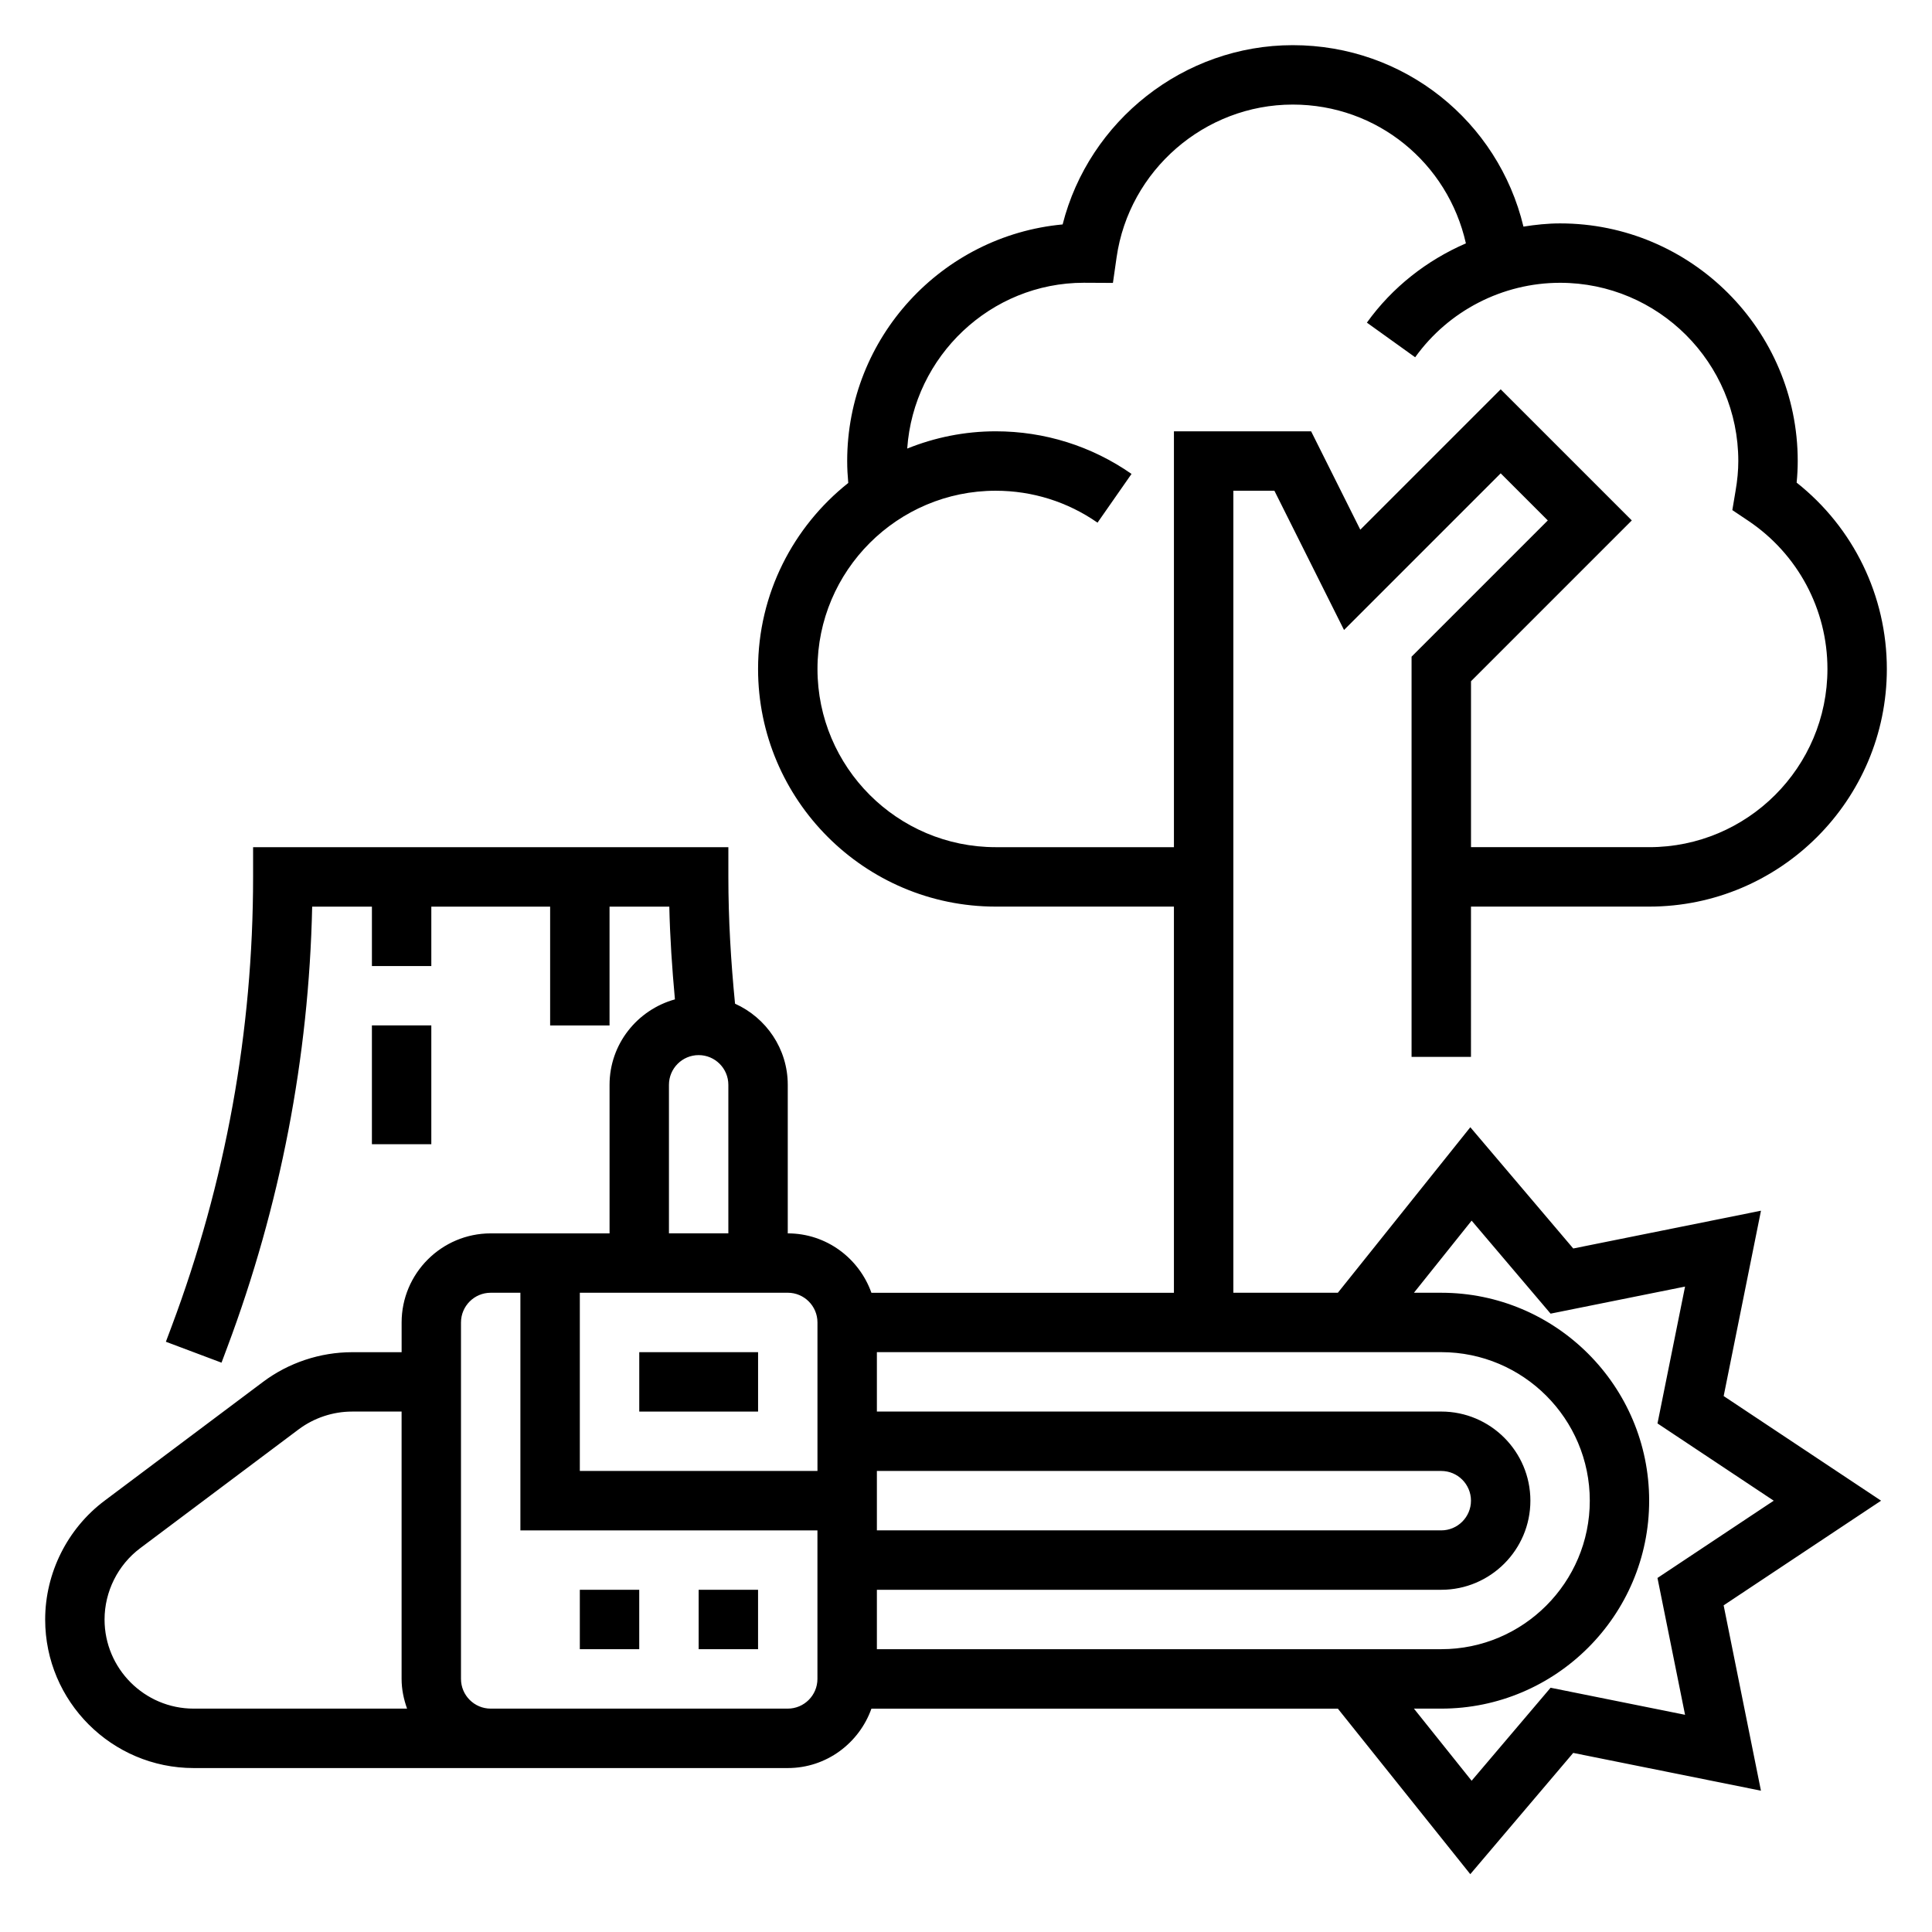 <?xml version="1.0" encoding="UTF-8"?>
<!-- Uploaded to: ICON Repo, www.svgrepo.com, Generator: ICON Repo Mixer Tools -->
<svg fill="#000000" width="800px" height="800px" version="1.1" viewBox="144 144 512 512" xmlns="http://www.w3.org/2000/svg">
 <g>
  <path d="m313.41 502.34h31.488v15.742h-31.488z"/>
  <path d="m329.15 565.31h15.742v15.742h-15.742z"/>
  <path d="m297.66 565.31h15.742v15.742h-15.742z"/>
  <path d="m600.79 513.97 9.887-49.121-49.75 10.012-27.277-32.133-35.102 43.863h-27.699v-212.54h10.879l18.453 36.902 41.516-41.516 12.484 12.484-36.102 36.102v106.06h15.742l0.004-39.824h47.23c34.723 0 62.977-28.254 62.977-62.977 0-19.355-8.848-37.473-23.906-49.383 0.195-1.965 0.289-3.863 0.289-5.719 0-34.723-28.254-62.977-62.977-62.977-3.281 0-6.512 0.348-9.707 0.852-6.711-27.926-31.59-48.086-61.141-48.086-28.867 0-54.004 20.012-60.984 47.508-31.984 2.977-57.094 29.961-57.094 62.703 0 1.945 0.109 3.883 0.285 5.809-14.535 11.547-23.902 29.332-23.902 49.293 0 34.723 28.254 62.977 62.977 62.977h47.23v102.34h-80.168c-3.258-9.141-11.918-15.742-22.168-15.742v-39.359c0-9.582-5.754-17.805-13.973-21.508-1.102-11.18-1.77-22.445-1.77-33.598v-7.871h-125.95v7.871c0 40.84-7.273 80.941-21.609 119.18l-1.504 4.008 14.746 5.543 1.504-4.016c14.074-37.559 21.648-76.824 22.52-116.84h15.832v15.742h15.742v-15.742h31.488v31.488h15.742v-31.488h15.84c0.18 8.188 0.738 16.398 1.488 24.578-9.957 2.769-17.324 11.824-17.324 22.656v39.359h-31.488c-13.02 0-23.617 10.598-23.617 23.617v7.871h-13.121c-8.453 0-16.848 2.793-23.609 7.871l-41.996 31.488c-9.855 7.391-15.738 19.168-15.738 31.488 0 21.703 17.656 39.359 39.359 39.359h157.44c10.25 0 18.91-6.606 22.168-15.742h123.61l35.094 43.863 27.277-32.133 49.75 10.012-9.887-49.121 41.723-27.734zm-192.92-145.46c-26.047 0-47.23-21.184-47.23-47.23s21.184-47.23 47.23-47.23c9.715 0 19.051 2.93 26.984 8.461l9.012-12.918c-10.594-7.387-23.039-11.293-35.996-11.293-8.289 0-16.191 1.652-23.449 4.574 1.699-24.504 22.121-43.934 46.801-43.941l7.715 0.039 0.969-6.762c3.293-23.09 23.359-40.5 46.684-40.5 22.402 0 41.102 15.492 45.887 36.785-10.344 4.481-19.5 11.617-26.238 21.004l12.793 9.18c8.863-12.363 23.223-19.738 38.406-19.738 26.047 0 47.23 21.184 47.23 47.23 0 2.465-0.234 5.086-0.738 7.988l-0.844 5.023 4.227 2.832c13.133 8.812 20.977 23.496 20.977 39.262 0 26.047-21.184 47.23-47.23 47.23h-47.23v-43.973l42.613-42.617-34.746-34.746-37.203 37.203-13.035-26.074h-36.355v110.21zm-31.488 196.8h149.57c13.02 0 23.617-10.598 23.617-23.617 0-13.02-10.598-23.617-23.617-23.617h-149.57v-15.742h149.57c21.703 0 39.359 17.656 39.359 39.359 0 21.703-17.656 39.359-39.359 39.359h-149.57zm0-15.746v-15.742h149.57c4.344 0 7.871 3.535 7.871 7.871 0 4.336-3.527 7.871-7.871 7.871zm-15.746-55.105v39.359h-62.977v-47.23h55.105c4.348 0 7.871 3.535 7.871 7.871zm-39.359-62.973c0-4.336 3.527-7.871 7.871-7.871s7.871 3.535 7.871 7.871v39.359h-15.742zm-149.57 141.7c0-7.391 3.527-14.461 9.438-18.895l41.988-31.488c4.07-3.047 9.094-4.723 14.168-4.723h13.125v70.848c0 2.769 0.566 5.398 1.449 7.871l-56.555 0.004c-13.02 0-23.613-10.598-23.613-23.617zm181.05 23.617h-78.719c-4.344 0-7.871-3.535-7.871-7.871v-94.469c0-4.336 3.527-7.871 7.871-7.871h7.871v62.977h78.719v39.359c0 4.34-3.523 7.875-7.871 7.875zm237.8 1.637-35.637-7.172-20.926 24.648-15.289-19.113h7.234c30.379 0 55.105-24.719 55.105-55.105 0-30.387-24.727-55.105-55.105-55.105h-7.234l15.289-19.113 20.926 24.648 35.637-7.172-7.305 36.266 30.801 20.477-30.805 20.477z"/>
  <path d="m242.56 415.74h15.742v31.488h-15.742z"/>
 </g>
</svg>